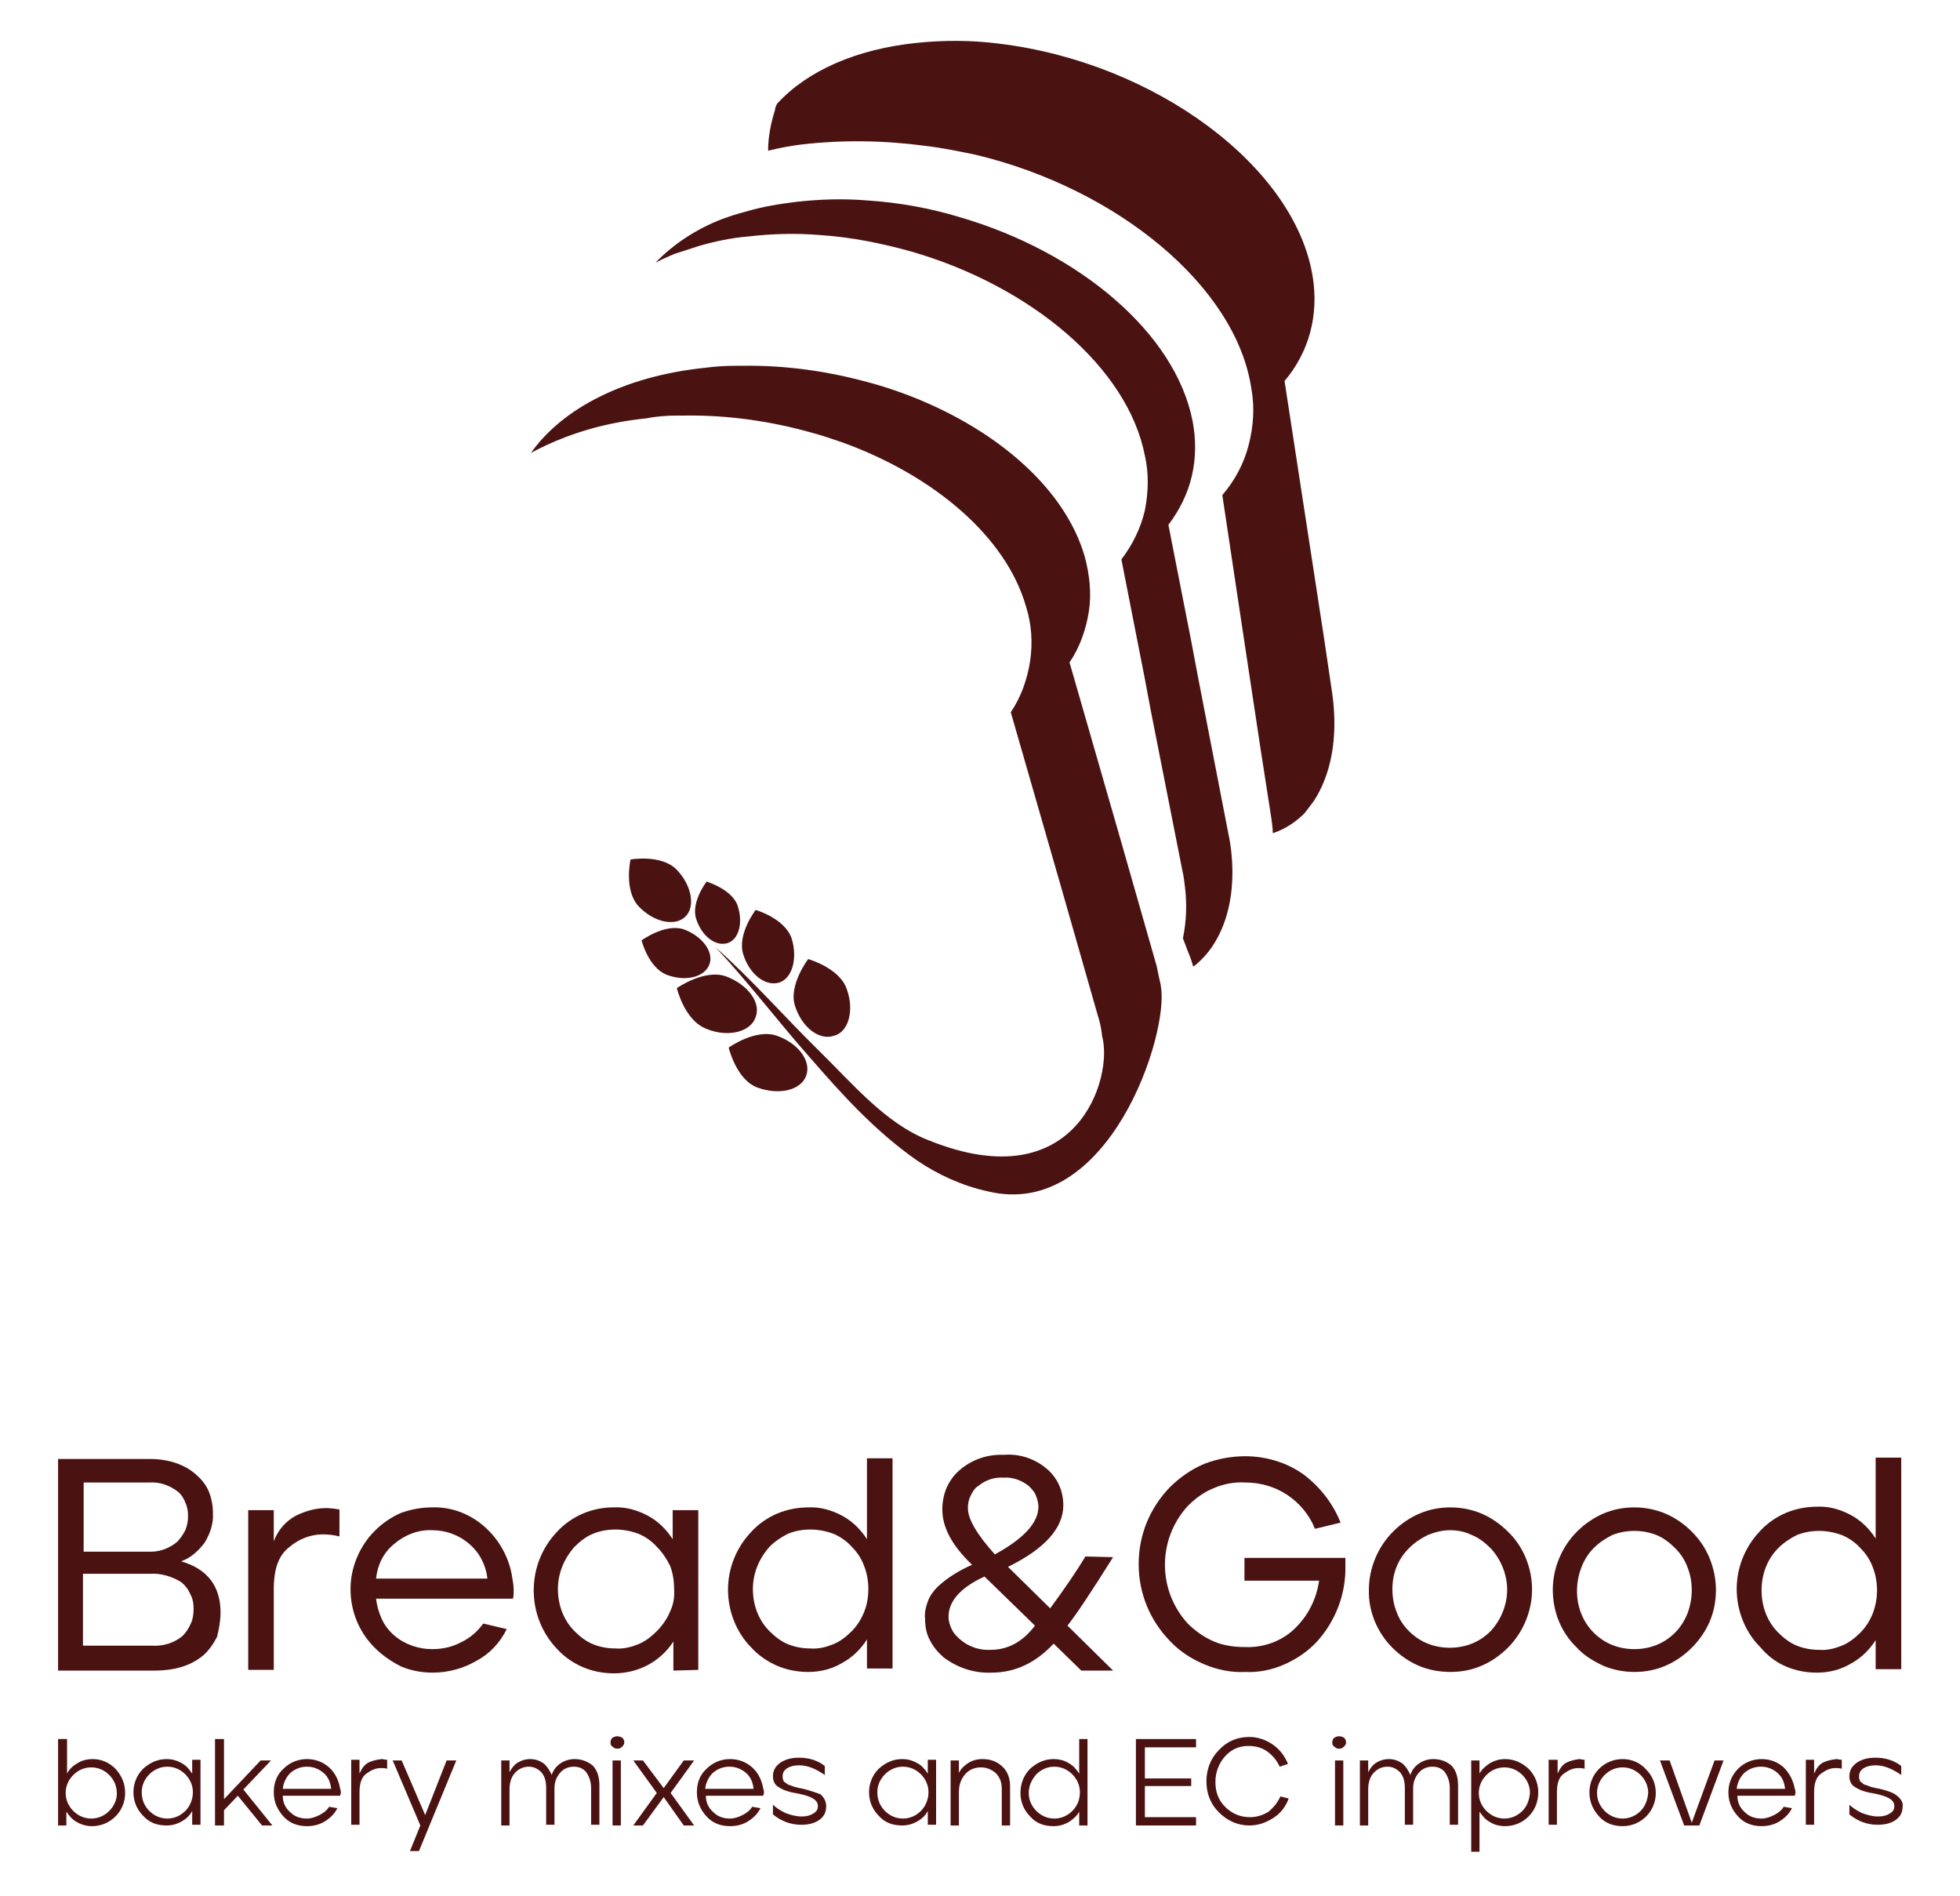 <?xml version="1.0" encoding="UTF-8"?> <!-- Generator: Adobe Illustrator 24.2.1, SVG Export Plug-In . SVG Version: 6.00 Build 0) --> <svg xmlns="http://www.w3.org/2000/svg" xmlns:xlink="http://www.w3.org/1999/xlink" id="Layer_1" x="0px" y="0px" viewBox="0 0 283.5 274.2" style="enable-background:new 0 0 283.5 274.2;" xml:space="preserve"> <style type="text/css"> .st0{fill:#4B1212;} </style> <g> <path class="st0" d="M258.3,241c1.4,0.6,2.9,0.9,4.5,0.9c1.7,0,3.4-0.4,4.9-1.3c1.5-0.8,2.7-2,3.6-3.4l0,4.2h3.7v-30.6h-3.7v11.7 c-0.9-1.4-2.1-2.6-3.6-3.4c-1.5-0.8-3.2-1.3-4.9-1.2c-1.5,0-3.1,0.3-4.5,0.9c-1.4,0.6-2.7,1.5-3.7,2.6c-2.2,2.3-3.4,5.3-3.4,8.4 c0,3.1,1.2,6.2,3.4,8.4C255.7,239.5,256.9,240.4,258.3,241z M257.2,223.9c0.8-0.8,1.7-1.4,2.7-1.9c1-0.4,2.1-0.6,3.2-0.6 c1.1,0,2.2,0.2,3.3,0.6c1,0.4,2,1.1,2.7,1.9c0.8,0.8,1.4,1.7,1.8,2.8c0.4,1,0.6,2.2,0.6,3.3l0,0c0,1.1-0.2,2.2-0.6,3.3 c-0.4,1-1,2-1.8,2.8c-0.8,0.8-1.7,1.5-2.7,1.9c-1,0.4-2.1,0.7-3.3,0.6c-1.1,0-2.2-0.2-3.2-0.6c-1-0.4-1.9-1.1-2.7-1.9 c-1.6-1.6-2.4-3.8-2.4-6.1S255.6,225.5,257.2,223.9z"></path> <path class="st0" d="M41.9,223.7c1.3-1.1,3-1.8,4.8-1.8c0.8,0,1.6,0.1,2.4,0.3v-3.9c-0.6-0.1-1.3-0.2-1.9-0.2c-1.5,0-3,0.4-4.4,1.1 c-1.5,0.8-2.6,2.1-3.2,3.7v-4.5h-3.7v23.1h3.7l0-11.7C39.6,226.9,40.3,224.9,41.9,223.7z"></path> <path class="st0" d="M98,60.1L98,60.1c0.3,0,0.6,0,0.9,0c6.3-0.1,12.6,0.8,18.6,2.5c1.5,0.4,2.9,0.9,4.4,1.4 c13.2,4.8,23.6,13.6,26.5,23.7c0.8,2.5,1,5.2,0.6,7.9c-0.4,2.6-1.3,5.2-2.8,7.4l7.4,25.7l5.2,18.2c0.3,0.9,0.5,1.9,0.6,2.8 c0,0,0,0.1,0,0.1c1.7,6-3.6,23.8-25.1,15.1c-6.2-2.4-11-8.2-15.9-13s-9.6-10.2-14.9-14.9c4.8,5.1,9,10.7,13.7,16 c4.6,5.3,9.4,10.6,15.4,14.8c3.1,2.1,6.6,3.7,10.3,4.5c17.5,4.2,26.3-22.9,25-29.7c0,0,0-0.1,0-0.1c-0.2-0.9-0.4-1.8-0.6-2.8 l-5.2-18.2l-7.4-25.7c1.5-2.2,2.4-4.8,2.8-7.4c0.4-2.6,0.1-5.3-0.6-7.9c-2.9-10.1-13.3-18.9-26.5-23.7c-1.4-0.5-2.9-1-4.4-1.4 c-6.1-1.7-12.3-2.6-18.7-2.5c-0.3,0-0.6,0-0.9,0c-1.5,0-3,0.1-4.5,0.3c-11.5,1.2-20.5,5.8-25.1,12.3c5.2-2.8,10.8-4.4,16.7-5 C95,60.2,96.5,60.1,98,60.1z"></path> <path class="st0" d="M31.9,233.2c0-3.8-1.9-6.3-5.7-7.4c1.4-0.5,2.5-1.5,3.4-2.7c0.8-1.3,1.3-2.8,1.2-4.3c0-1.1-0.2-2.1-0.6-3.1 c-0.4-1-1.1-1.8-1.9-2.5c-1.6-1.4-3.9-2.2-6.6-2.2H8.4v30.6h13.9c3,0,5.3-0.7,7.1-2.2c0.8-0.7,1.5-1.7,2-2.7 C31.7,235.5,31.9,234.3,31.9,233.2z M12.1,214.4h9.5c1.5-0.1,2.9,0.4,4.1,1.3c0.5,0.4,0.9,1,1.1,1.6c0.3,0.6,0.4,1.3,0.4,1.9 c0,0.7-0.1,1.4-0.4,2.1c-0.3,0.6-0.7,1.2-1.2,1.7c-1.2,1-2.7,1.5-4.2,1.4h-9.3V214.4z M28,232.7c0,0.7-0.1,1.5-0.4,2.1 c-0.3,0.7-0.7,1.3-1.2,1.8c-1.2,1-2.8,1.5-4.4,1.4H12v-10.4h9.7c1.6-0.1,3.2,0.4,4.5,1.2c0.6,0.5,1,1,1.3,1.7 C27.9,231.2,28,231.9,28,232.7z"></path> <path class="st0" d="M231.9,240.9c1.4,0.6,3,0.9,4.5,0.9c1.6,0,3.1-0.3,4.5-0.9c1.4-0.6,2.7-1.5,3.8-2.6c1.1-1.1,2-2.4,2.6-3.8 c0.6-1.4,0.9-3,0.9-4.5l0,0c0-1.6-0.3-3.1-0.9-4.6c-0.6-1.5-1.5-2.8-2.6-3.9c-1.1-1.1-2.4-2-3.8-2.6c-1.4-0.6-3-0.9-4.5-0.9 c-1.6,0-3.1,0.3-4.5,0.9c-1.4,0.6-2.7,1.5-3.8,2.6c-2.2,2.2-3.5,5.3-3.5,8.4c0,3.2,1.2,6.2,3.5,8.4 C229.1,239.4,230.4,240.2,231.9,240.9z M230.5,223.9c0.8-0.8,1.7-1.4,2.7-1.9c1-0.4,2.1-0.6,3.2-0.6c1.1,0,2.2,0.2,3.2,0.6 c1,0.4,1.9,1.1,2.7,1.9c0.8,0.8,1.4,1.7,1.8,2.8c0.4,1,0.6,2.1,0.6,3.3l0,0c0,1.1-0.2,2.2-0.6,3.3c-0.4,1-1,2-1.8,2.8 c-0.8,0.8-1.7,1.4-2.7,1.8c-1,0.4-2.1,0.6-3.2,0.6c-1.1,0-2.2-0.2-3.2-0.6c-1-0.4-1.9-1-2.7-1.8c-1.6-1.6-2.4-3.8-2.4-6 S228.9,225.5,230.5,223.9z"></path> <path class="st0" d="M122.5,143.1c-1-3.1-5.6-4.4-5.6-4.4s-2.9,3.8-1.9,6.8c1,3.1,3.5,5,5.6,4.3v0 C122.7,149.3,123.6,146.2,122.5,143.1z"></path> <path class="st0" d="M92.8,136c0,0,1,4,3.7,5v0c2.7,1,5.4,0.3,6.1-1.5c0.7-1.8-1-4.1-3.7-5.1C96.2,133.5,92.8,136,92.8,136z"></path> <path class="st0" d="M112.7,142.1c1.9-0.6,2.7-3.5,1.8-6.4c-1-2.9-5.2-4.1-5.2-4.1s-2.7,3.5-1.8,6.4S110.7,142.7,112.7,142.1z"></path> <path class="st0" d="M97.9,125.8c-2.2-2.3-6.7-1.5-6.7-1.5s-1,4.5,1.2,6.8c2.2,2.3,5.2,2.9,6.7,1.5 C100.6,131.2,100.1,128.1,97.9,125.8L97.9,125.8z"></path> <path class="st0" d="M101,241.5v-23.1h-3.7v4.2c-0.9-1.4-2.1-2.6-3.6-3.4c-1.5-0.8-3.2-1.3-5-1.2c-1.5,0-3,0.3-4.4,0.9 c-1.4,0.6-2.7,1.5-3.7,2.6c-2.2,2.3-3.4,5.3-3.4,8.5c0,3.2,1.2,6.2,3.4,8.5c1,1.1,2.3,2,3.7,2.6c1.4,0.6,2.9,0.9,4.5,0.9 c1.7,0,3.4-0.4,4.9-1.2c1.5-0.8,2.8-2,3.7-3.4v4.2L101,241.5z M96.9,233.1c-0.4,1-1.1,2-1.9,2.8c-0.8,0.8-1.7,1.5-2.7,1.9 c-1,0.4-2.1,0.7-3.3,0.6c-1.1,0-2.2-0.2-3.2-0.6s-1.9-1.1-2.7-1.9c-1.6-1.6-2.4-3.8-2.4-6.1c0-2.3,0.9-4.4,2.4-6.1 c0.8-0.8,1.7-1.5,2.7-1.9c1-0.4,2.1-0.6,3.2-0.6c1.1,0,2.2,0.2,3.3,0.6c1,0.4,2,1.1,2.7,1.9c0.8,0.8,1.4,1.7,1.9,2.7 c0.4,1,0.6,2.1,0.6,3.3h0C97.6,231,97.4,232.1,96.9,233.1z"></path> <path class="st0" d="M105.2,136.4L105.2,136.4c1.7-0.5,2.3-3,1.5-5.4c-0.8-2.4-4.5-3.5-4.5-3.5s-2.3,3-1.5,5.4 C101.5,135.4,103.5,136.9,105.2,136.4z"></path> <path class="st0" d="M133.9,21.1L133.9,21.1c2.5,0.3,4.9,0.8,7.3,1.3c20.4,4.9,37.6,19,39.8,33.8c0.5,2.7,0.3,5.5-0.4,8.2 c-0.7,2.7-2,5.1-3.8,7.2l2.9,19.3l2.6,17.2l1.6,10.3c0.1,0.8,0.2,1.4,0.2,2.1c1.8-0.6,3.3-1.6,4.6-2.9l1.3-1.7 c2.5-3.8,3.6-9.2,2.7-15.6l-1.2-8.1l-5.7-37.1c1.7-2,3-4.4,3.7-7c0.7-2.6,0.8-5.3,0.4-7.9c-2.4-16-22.8-31.2-45.5-33.9 c-3.9-0.5-7.9-0.5-11.8-0.1c-8.7,0.9-15.8,4-20.2,8.8l-0.1,0.2c-0.1,0.2-0.2,0.5-0.2,0.7c-0.6,1.9-1,3.9-1,5.9 c1.6-0.4,3.2-0.7,4.8-0.9C121.9,20.2,127.9,20.3,133.9,21.1z"></path> <path class="st0" d="M201.4,238.3c1.1,1.1,2.4,2,3.8,2.6c1.4,0.6,3,0.9,4.6,0.9c1.6,0,3.1-0.3,4.5-0.9c1.4-0.6,2.7-1.5,3.8-2.6 c2.2-2.2,3.5-5.3,3.5-8.4c0-3.1-1.2-6.2-3.5-8.4c-1.1-1.1-2.4-2-3.8-2.6c-1.4-0.6-3-0.9-4.5-0.9c-1.6,0-3.1,0.3-4.5,0.9 c-1.4,0.6-2.7,1.5-3.8,2.6c-2.2,2.2-3.5,5.3-3.5,8.4C197.9,233,199.2,236.1,201.4,238.3L201.4,238.3z M201.4,229.8 c0-1.1,0.2-2.2,0.6-3.2c0.4-1,1-1.9,1.8-2.7c0.8-0.8,1.7-1.4,2.7-1.9c1-0.4,2.1-0.7,3.2-0.7c1.1,0,2.2,0.2,3.2,0.7 c1,0.4,1.9,1.1,2.7,1.9c1.5,1.6,2.4,3.8,2.4,6c0,2.2-0.9,4.4-2.4,6c-0.8,0.8-1.7,1.4-2.7,1.8c-1,0.4-2.1,0.6-3.2,0.6 s-2.2-0.2-3.2-0.6c-1-0.4-1.9-1-2.7-1.8c-0.8-0.8-1.4-1.7-1.8-2.8C201.6,232.1,201.4,231,201.4,229.8L201.4,229.8z"></path> <path class="st0" d="M109.6,157.3c3.1,1.1,6.2,0.4,7-1.7c0.8-2.1-1.1-4.7-4.2-5.8c-3.1-1.1-7,1.7-7,1.7v0 C105.4,151.5,106.5,156.2,109.6,157.3z"></path> <path class="st0" d="M109.3,147.1L109.3,147.1c0.8-2.1-1.1-4.7-4.3-5.9c-3.1-1.1-7.1,1.7-7.1,1.7s1.1,4.7,4.3,5.9 C105.4,150.1,108.6,149.2,109.3,147.1z"></path> <path class="st0" d="M101,35.6c2.4-0.7,4.8-1.2,7.2-1.4c3.5-0.4,7-0.5,10.5-0.2c4.5,0.3,8.9,1.2,13.2,2.4 c17.2,5,31.2,16.7,33.7,29.5c0.6,2.6,0.5,5.3,0,7.9c-0.6,2.6-1.8,5-3.4,7.1l3.3,16.8l1,5.3l4.5,22.8c0.2,0.8,0.3,1.7,0.4,2.5 c0.3,2.5,0.2,5-0.3,7.4l0.8,2.1c0.3,0.7,0.5,1.3,0.7,2c4.1-3.1,6.3-9.2,5.5-16.6c-0.1-0.8-0.2-1.6-0.4-2.5L173.3,98l-1-5.3 L169,75.9c1.6-2.1,2.8-4.5,3.4-7.1c0.6-2.6,0.6-5.3,0.1-7.9c-2.5-12.8-16.5-24.5-33.7-29.5c-4.3-1.3-8.7-2.1-13.2-2.4 c-3.5-0.3-7-0.2-10.5,0.2c-2.4,0.3-4.9,0.7-7.2,1.4c-1.2,0.3-2.4,0.7-3.5,1.1c-3.6,1.4-6.9,3.5-9.6,6.3c0.9-0.5,1.9-0.9,2.8-1.3 C98.6,36.4,99.8,36,101,35.6z"></path> <path class="st0" d="M129.1,241.5v-30.6h-3.7l0,11.7c-0.9-1.4-2.1-2.6-3.6-3.4c-1.5-0.8-3.2-1.3-4.9-1.2c-1.5,0-3.1,0.3-4.5,0.9 c-1.4,0.6-2.7,1.5-3.7,2.6c-2.2,2.3-3.4,5.3-3.4,8.4c0,3.1,1.2,6.2,3.4,8.4c1,1.1,2.3,2,3.7,2.6c1.4,0.6,2.9,0.9,4.5,0.9 c1.7,0,3.4-0.4,4.9-1.3c1.5-0.8,2.7-2,3.6-3.4v4.2H129.1z M125,233.1c-0.4,1-1,2-1.8,2.8c-0.8,0.8-1.7,1.5-2.7,1.9 c-1,0.4-2.1,0.7-3.3,0.6c-1.1,0-2.2-0.2-3.2-0.6c-1-0.4-1.9-1.1-2.7-1.9c-1.6-1.6-2.4-3.8-2.4-6.1c0-2.3,0.9-4.4,2.4-6.1 c0.8-0.8,1.7-1.4,2.7-1.9c1-0.4,2.1-0.6,3.2-0.6c1.1,0,2.2,0.2,3.3,0.6c1,0.4,2,1.1,2.7,1.9c0.8,0.8,1.4,1.7,1.8,2.8 c0.4,1,0.6,2.2,0.6,3.3h0C125.6,231,125.4,232.1,125,233.1z"></path> <path class="st0" d="M69.9,234.8c-0.8,1.1-1.9,2.1-3.2,2.7c-1.3,0.7-2.7,1-4.2,1c-2,0-4-0.7-5.5-2c-0.8-0.7-1.4-1.5-1.8-2.4 c-0.4-0.9-0.7-1.9-0.8-2.9h19.8c0.1-0.4,0.1-0.9,0.1-1.3c0-0.6-0.1-1.1-0.2-1.7c-0.4-2.8-1.8-5.4-3.9-7.3c-2.1-1.9-4.8-3-7.7-2.9 c-1.6,0-3.1,0.3-4.5,0.8c-1.4,0.6-2.7,1.5-3.8,2.6c-2.2,2.2-3.5,5.3-3.5,8.4c0,3.2,1.2,6.2,3.5,8.5c1.1,1.1,2.4,2,3.8,2.7 c1.4,0.6,3,0.9,4.6,0.9c2.2,0,4.4-0.6,6.3-1.7c1.9-1,3.4-2.6,4.4-4.6L69.9,234.8z M57,223.3c1.5-1.3,3.5-2.1,5.5-2 c2,0,3.9,0.7,5.4,2c1.5,1.3,2.4,3.1,2.6,5H54.4C54.6,226.3,55.5,224.5,57,223.3z"></path> <path class="st0" d="M157,225.1c-1.2,2-2.9,4.5-5.1,7.5l-6.1-6c5.3-2.6,8-5.6,8-8.9c0-1-0.2-2-0.6-2.9c-0.4-0.9-1-1.7-1.7-2.3 c-1.7-1.5-4-2.3-6.3-2.1c-2.4-0.1-4.7,0.7-6.5,2.3c-0.8,0.7-1.4,1.6-1.8,2.5c-0.4,1-0.6,2-0.6,3.1c0,2.6,1.4,5.2,4.2,7.9l0.1,0.1 c-1.8,0.8-3.5,1.8-5,3.2c-0.6,0.6-1.1,1.3-1.4,2.1c-0.3,0.8-0.5,1.7-0.4,2.5c0,1.1,0.2,2.2,0.7,3.1c0.5,1,1.2,1.8,2,2.5 c2,1.5,4.4,2.3,6.9,2.2c3.4,0,6.4-1.4,9-4.2l4,3.9l4.6,0l-6.6-6.5c1.2-1.5,3.4-4.8,6.6-9.9L157,225.1z M140,218.1 c0-0.6,0.1-1.2,0.4-1.8c0.3-0.6,0.6-1.1,1.1-1.4c1.1-0.9,2.4-1.3,3.7-1.2c1.3-0.1,2.6,0.4,3.6,1.2c0.4,0.4,0.8,0.8,1,1.3 c0.2,0.5,0.4,1.1,0.4,1.7c0,2.3-2.1,4.6-6.3,6.9C141.3,221.9,140,219.7,140,218.1z M143.3,238.6c-1.5,0.1-3.1-0.4-4.3-1.4 c-0.5-0.4-1-0.9-1.3-1.5c-0.3-0.6-0.5-1.2-0.5-1.9c0-2.2,1.7-4.2,5.2-5.8l7.3,7.1C147.9,237.5,145.7,238.6,143.3,238.6z"></path> <path class="st0" d="M194.6,225.3h-14.6l0,3.3h10.8c-0.4,2.7-1.6,5.1-3.6,7c-1.9,1.8-4.5,2.7-7.1,2.6c-1.5,0-3.1-0.2-4.5-0.8 c-1.4-0.6-2.7-1.5-3.8-2.6c-2.1-2.3-3.3-5.3-3.3-8.5s1.2-6.2,3.3-8.5c1.1-1.1,2.3-2,3.8-2.6c1.4-0.6,3-0.9,4.5-0.8 c2.2,0,4.3,0.6,6.1,1.8c1.8,1.2,3.2,2.9,4,4.9l3.7-0.9c-1.1-2.8-3-5.2-5.4-7c-2.4-1.7-5.4-2.6-8.4-2.6c-2,0-4.1,0.4-5.9,1.1 c-1.9,0.8-3.6,2-5,3.4c-2.9,3-4.5,6.9-4.5,11.1s1.6,8.1,4.5,11.1c1.4,1.5,3.1,2.6,5,3.4c1.9,0.8,3.9,1.2,5.9,1.1 c1.9,0.1,3.9-0.3,5.7-1.1c1.8-0.8,3.4-1.9,4.7-3.3c2.7-3,4.2-6.9,4.1-11L194.6,225.3z"></path> <path class="st0" d="M13.4,254.4C13.4,254.4,13.3,254.4,13.4,254.4c-0.8,0-1.6,0.2-2.2,0.6c-0.7,0.4-1.2,0.9-1.5,1.5v-5H8.4V264 h1.2v-2c0.4,0.6,0.9,1.2,1.5,1.5c0.7,0.4,1.4,0.6,2.2,0.6c1.3,0,2.5-0.5,3.4-1.4c0.9-0.9,1.4-2.1,1.4-3.4c0-1.4-0.5-2.5-1.4-3.5 C15.8,254.9,14.7,254.4,13.4,254.4z M15.8,261.9c-0.7,0.7-1.6,1.1-2.6,1.1c-1,0-1.9-0.4-2.6-1.1c-0.7-0.7-1.1-1.6-1.1-2.6 c0-1,0.4-1.9,1.1-2.6c0.7-0.7,1.6-1.1,2.6-1.1c1,0,1.9,0.4,2.6,1.1c0.7,0.7,1.1,1.6,1.1,2.7C16.9,260.3,16.5,261.2,15.8,261.9z"></path> <path class="st0" d="M27.8,256.5c-0.4-0.6-0.9-1.2-1.5-1.5c-0.7-0.4-1.4-0.6-2.2-0.6c-1.3,0-2.4,0.5-3.4,1.4 c-0.9,0.9-1.4,2.1-1.4,3.4s0.5,2.5,1.4,3.4c0.9,1,2,1.4,3.4,1.4c0.8,0,1.5-0.2,2.2-0.6c0.7-0.4,1.2-0.9,1.5-1.5v2h1.2v-9.4h-1.2 V256.5z M26.8,261.9c-0.7,0.7-1.6,1.1-2.6,1.1c-1,0-1.9-0.4-2.6-1.1c-0.7-0.7-1.1-1.6-1.1-2.7c0-1,0.4-1.9,1.1-2.6 c0.7-0.7,1.6-1.1,2.6-1.1c1,0,1.9,0.4,2.6,1.1c0.7,0.7,1.1,1.6,1.1,2.6S27.5,261.2,26.8,261.9z"></path> <polygon class="st0" points="39.2,254.6 37.7,254.6 32.4,260.2 32.4,251.5 31.1,251.5 31.1,264 32.4,264 32.4,261.8 34.4,259.7 37.9,264 39.4,264 35.2,258.8 "></polygon> <path class="st0" d="M47.6,255.6c-0.9-0.8-2-1.2-3.2-1.2c-1.3,0-2.5,0.5-3.4,1.4c-1,0.9-1.4,2.1-1.4,3.4c0,1.4,0.5,2.5,1.4,3.5 c0.9,1,2.1,1.4,3.4,1.4c0.9,0,1.8-0.2,2.6-0.7c0.8-0.5,1.4-1.1,1.8-1.9l-1.2-0.2c-0.3,0.5-0.8,0.9-1.4,1.2 c-0.6,0.3-1.2,0.5-1.8,0.5c-1,0-1.8-0.3-2.4-0.9c-0.7-0.6-1.1-1.4-1.1-2.4h8.3c0-0.1,0.1-0.3,0.1-0.4c0-0.2,0-0.4-0.1-0.6 C49,257.5,48.5,256.4,47.6,255.6z M40.9,258.7c0.1-0.9,0.5-1.7,1.1-2.3c0.7-0.6,1.5-0.9,2.4-0.9c0.9,0,1.7,0.3,2.4,0.9 c0.7,0.6,1,1.4,1.1,2.3H40.9z"></path> <path class="st0" d="M53.3,254.9c-0.6,0.3-1,0.9-1.3,1.6v-2h-1.2v9.4H52v-4.7c0-1.3,0.3-2.2,1-2.7c0.7-0.5,1.3-0.8,2.1-0.8 c0.3,0,0.6,0,0.9,0.1v-1.3c-0.3,0-0.6-0.1-0.8-0.1C54.5,254.5,53.9,254.6,53.3,254.9z"></path> <polygon class="st0" points="61.5,262.5 58.1,254.6 56.8,254.6 60.8,264 59.3,267.7 60.6,267.7 66,254.6 64.6,254.6 "></polygon> <path class="st0" d="M83.1,254.4c-0.7,0-1.4,0.2-2,0.6c-0.6,0.4-1.1,1-1.3,1.7c-0.3-0.7-0.7-1.3-1.2-1.7c-0.6-0.4-1.2-0.6-1.9-0.6 c-0.7,0-1.3,0.2-1.8,0.5s-0.9,0.8-1.2,1.4v-1.7h-1.2v9.4h1.2v-5.2c0-0.9,0.2-1.7,0.7-2.3c0.5-0.6,1.2-1,2.1-1 c0.7,0,1.3,0.3,1.8,0.8c0.5,0.6,0.7,1.3,0.7,2.3v5.3h1.2v-5.3c0-0.9,0.3-1.6,0.8-2.2c0.5-0.6,1.2-0.9,2-0.9c0.8,0,1.4,0.3,1.8,0.8 c0.4,0.6,0.7,1.3,0.7,2.3v5.3h1.2v-5.7c0-1.2-0.3-2.2-1-2.9C84.9,254.7,84.1,254.4,83.1,254.4z"></path> <path class="st0" d="M89.3,251.1c-0.3,0-0.5,0.1-0.7,0.2c-0.2,0.2-0.3,0.4-0.3,0.7c0,0.3,0.1,0.5,0.3,0.6c0.2,0.2,0.4,0.3,0.7,0.3 c0.3,0,0.5-0.1,0.7-0.3c0.2-0.2,0.3-0.4,0.3-0.6c0-0.3-0.1-0.5-0.3-0.7C89.8,251.2,89.5,251.1,89.3,251.1z"></path> <rect x="88.6" y="254.6" class="st0" width="1.2" height="9.4"></rect> <polygon class="st0" points="98.9,254.6 96,258.6 93,254.6 91.6,254.6 95,259.3 91.6,264 93,264 96,259.9 98.9,264 100.4,264 97,259.3 100.4,254.6 "></polygon> <path class="st0" d="M108.8,255.6c-0.9-0.8-2-1.2-3.2-1.2c-1.3,0-2.5,0.5-3.4,1.4c-1,0.9-1.4,2.1-1.4,3.4c0,1.4,0.5,2.5,1.4,3.5 c0.9,1,2.1,1.4,3.4,1.4c0.9,0,1.8-0.2,2.6-0.7c0.8-0.5,1.4-1.1,1.8-1.9l-1.2-0.2c-0.3,0.5-0.8,0.9-1.4,1.2 c-0.6,0.3-1.2,0.5-1.8,0.5c-1,0-1.8-0.3-2.4-0.9c-0.7-0.6-1.1-1.4-1.1-2.4h8.3c0-0.1,0.1-0.3,0.1-0.4c0-0.2,0-0.4-0.1-0.6 C110.2,257.5,109.7,256.4,108.8,255.6z M102,258.7c0.1-0.9,0.5-1.7,1.1-2.3c0.7-0.6,1.5-0.9,2.4-0.9c0.9,0,1.7,0.3,2.4,0.9 c0.7,0.6,1,1.4,1.1,2.3H102z"></path> <path class="st0" d="M116.2,258.7c-0.4-0.1-0.7-0.1-0.9-0.2c-0.2,0-0.4-0.1-0.7-0.2c-0.3-0.1-0.5-0.2-0.6-0.2 c-0.1-0.1-0.3-0.2-0.4-0.3c-0.2-0.1-0.3-0.2-0.3-0.4c-0.1-0.1-0.1-0.3-0.1-0.5c0-0.5,0.2-0.9,0.7-1.2c0.5-0.3,1.1-0.4,1.7-0.4 c1.2,0,2.4,0.5,3.7,1.4v-1.3c-1-0.8-2.3-1.2-3.7-1.2c-1.1,0-1.9,0.2-2.7,0.7c-0.7,0.5-1.1,1.1-1.1,2c0,0.7,0.3,1.3,0.9,1.6 c0.6,0.4,1.5,0.7,2.8,0.9c1.9,0.4,2.8,0.9,2.8,1.8c0,0.5-0.2,0.8-0.7,1.1c-0.5,0.3-1,0.4-1.7,0.4c-0.7,0-1.5-0.2-2.3-0.5 c-0.8-0.4-1.4-0.8-1.8-1.2v1.4c1.2,1,2.6,1.5,4.1,1.5c1,0,1.9-0.2,2.6-0.7c0.7-0.5,1-1.1,1-2c0,0,0,0,0,0c0-0.7-0.3-1.2-0.8-1.7 C118.2,259.3,117.3,259,116.2,258.7z"></path> <path class="st0" d="M134.2,256.5c-0.4-0.6-0.9-1.2-1.5-1.5c-0.7-0.4-1.4-0.6-2.2-0.6c-1.3,0-2.4,0.5-3.4,1.4 c-0.9,0.9-1.4,2.1-1.4,3.4s0.5,2.5,1.4,3.4c0.9,1,2,1.4,3.4,1.4c0.8,0,1.5-0.2,2.2-0.6c0.7-0.4,1.2-0.9,1.5-1.5v2h1.2v-9.4h-1.2 V256.5z M133.2,261.9c-0.7,0.7-1.6,1.1-2.6,1.1c-1,0-1.9-0.4-2.6-1.1c-0.7-0.7-1.1-1.6-1.1-2.7c0-1,0.4-1.9,1.1-2.6 c0.7-0.7,1.6-1.1,2.6-1.1c1,0,1.9,0.4,2.6,1.1c0.7,0.7,1.1,1.6,1.1,2.6S133.9,261.2,133.2,261.9z"></path> <path class="st0" d="M142.1,254.4c-0.8,0-1.5,0.2-2.1,0.6c-0.6,0.4-1,0.8-1.3,1.4v-1.8h-1.2v9.4h1.2v-4.8c0-1.1,0.3-1.9,0.9-2.6 c0.6-0.7,1.4-1,2.3-1c0.8,0,1.5,0.3,2.1,0.8c0.6,0.6,0.9,1.3,0.9,2.3v5.3h1.2v-5.7c0-1.2-0.4-2.2-1.2-2.9 C144.1,254.7,143.2,254.4,142.1,254.4z"></path> <path class="st0" d="M156.1,256.5c-0.4-0.6-0.9-1.2-1.5-1.5c-0.6-0.4-1.4-0.6-2.2-0.6c-1.3,0-2.4,0.5-3.4,1.4 c-0.9,0.9-1.4,2.1-1.4,3.5c0,1.3,0.5,2.5,1.4,3.4c0.9,1,2,1.4,3.4,1.4c0.8,0,1.5-0.2,2.2-0.6c0.6-0.4,1.2-0.9,1.5-1.5v2h1.2v-12.5 h-1.2V256.5z M155.1,261.9c-0.7,0.7-1.6,1.1-2.6,1.1c-1,0-1.9-0.4-2.6-1.1c-0.7-0.7-1.1-1.6-1.1-2.6c0-1,0.4-1.9,1.1-2.7 c0.7-0.7,1.6-1.1,2.6-1.1c1,0,1.9,0.4,2.6,1.1c0.7,0.7,1.1,1.6,1.1,2.6C156.2,260.3,155.8,261.2,155.1,261.9z"></path> <polygon class="st0" points="164.3,264 173,264 173,262.8 165.6,262.8 165.6,258.3 172.3,258.3 172.3,257.2 165.6,257.2 165.6,252.7 173,252.7 173,251.5 164.3,251.5 "></polygon> <path class="st0" d="M180.6,252.5C180.6,252.5,180.7,252.5,180.6,252.5c1.1,0,2,0.3,2.7,0.8c0.8,0.6,1.4,1.3,1.8,2.2l1.2-0.4 c-0.5-1.2-1.2-2.1-2.2-2.8s-2.2-1.1-3.4-1.1c-1.7,0-3.2,0.6-4.4,1.9c-1.2,1.2-1.8,2.8-1.8,4.5c0,1.8,0.6,3.3,1.8,4.5 c1.2,1.2,2.7,1.9,4.4,1.9c1.3,0,2.4-0.4,3.5-1.1s1.8-1.7,2.2-2.8l-1.2-0.3c-0.4,0.9-1,1.6-1.7,2.2c-0.8,0.5-1.7,0.8-2.7,0.8 c-1.4,0-2.6-0.5-3.6-1.5s-1.4-2.2-1.4-3.6c0-1.4,0.5-2.7,1.4-3.7C178.1,253,179.2,252.5,180.6,252.5z"></path> <path class="st0" d="M193.7,251.1c-0.3,0-0.5,0.1-0.7,0.2c-0.2,0.2-0.3,0.4-0.3,0.7c0,0.3,0.1,0.5,0.3,0.6c0.2,0.2,0.4,0.3,0.7,0.3 c0.3,0,0.5-0.1,0.7-0.3c0.2-0.2,0.3-0.4,0.3-0.6c0-0.3-0.1-0.5-0.3-0.7C194.2,251.2,194,251.1,193.7,251.1z"></path> <rect x="193.1" y="254.6" class="st0" width="1.2" height="9.4"></rect> <path class="st0" d="M207.3,254.4c-0.7,0-1.4,0.2-2,0.6c-0.6,0.4-1.1,1-1.3,1.7c-0.3-0.7-0.7-1.3-1.2-1.7c-0.6-0.4-1.2-0.6-1.9-0.6 c-0.7,0-1.3,0.2-1.8,0.5s-0.9,0.8-1.2,1.4v-1.7h-1.2v9.4h1.2v-5.2c0-0.9,0.2-1.7,0.7-2.3c0.5-0.6,1.2-1,2.1-1 c0.7,0,1.3,0.3,1.8,0.8c0.5,0.6,0.7,1.3,0.7,2.3v5.3h1.2v-5.3c0-0.9,0.3-1.6,0.8-2.2c0.5-0.6,1.2-0.9,2-0.9c0.8,0,1.4,0.3,1.8,0.8 c0.4,0.6,0.7,1.3,0.7,2.3v5.3h1.2v-5.7c0-1.2-0.3-2.2-1-2.9C209.2,254.7,208.3,254.4,207.3,254.4z"></path> <path class="st0" d="M217.7,254.4c-0.8,0-1.5,0.2-2.2,0.6c-0.6,0.4-1.2,0.9-1.5,1.5v-1.9h-1.2v13.2h1.2V262 c0.4,0.6,0.9,1.2,1.5,1.5c0.6,0.4,1.4,0.6,2.2,0.6c1.3,0,2.5-0.5,3.4-1.4c0.9-0.9,1.4-2.1,1.4-3.5c0-1.3-0.5-2.5-1.4-3.4 C220.1,254.9,219,254.4,217.7,254.4z M220.2,261.9c-0.7,0.7-1.6,1.1-2.6,1.1c-1,0-1.9-0.4-2.6-1.1c-0.7-0.7-1.1-1.6-1.1-2.6 c0-1,0.4-1.9,1.1-2.6c0.7-0.7,1.6-1.1,2.6-1.1c1,0,1.9,0.4,2.6,1.1c0.7,0.7,1.1,1.6,1.1,2.6C221.2,260.3,220.9,261.2,220.2,261.9z"></path> <path class="st0" d="M226.6,254.9c-0.6,0.3-1,0.9-1.3,1.6v-2H224v9.4h1.2v-4.7c0-1.3,0.3-2.2,1-2.7c0.7-0.5,1.3-0.8,2.1-0.8 c0.3,0,0.6,0,0.9,0.1v-1.3c-0.3,0-0.6-0.1-0.8-0.1C227.8,254.5,227.2,254.6,226.6,254.9z"></path> <path class="st0" d="M234.7,254.4c-1.3,0-2.5,0.5-3.4,1.4c-0.9,0.9-1.4,2.1-1.4,3.4c0,1.4,0.5,2.5,1.4,3.5c0.9,1,2.1,1.4,3.4,1.4 c1.3,0,2.5-0.5,3.4-1.4c0.9-0.9,1.4-2.1,1.4-3.4c0-1.3-0.5-2.5-1.4-3.4C237.2,254.9,236,254.4,234.7,254.4z M237.3,261.9 c-0.7,0.7-1.6,1.1-2.6,1.1c-1,0-1.9-0.4-2.6-1.1c-0.7-0.7-1.1-1.6-1.1-2.6c0-1,0.4-1.9,1.1-2.6c0.7-0.7,1.6-1.1,2.6-1.1 c1,0,1.9,0.4,2.6,1.1c0.7,0.7,1.1,1.6,1.1,2.6C238.3,260.3,238,261.2,237.3,261.9z"></path> <polygon class="st0" points="244.7,263.6 241.5,254.6 240.1,254.6 243.6,264 245.8,264 249.3,254.6 248,254.6 "></polygon> <path class="st0" d="M258,255.6c-0.9-0.8-2-1.2-3.2-1.2c-1.3,0-2.5,0.5-3.4,1.4c-0.9,0.9-1.4,2.1-1.4,3.4c0,1.4,0.5,2.5,1.4,3.5 c0.9,1,2.1,1.4,3.4,1.4c0.9,0,1.8-0.2,2.6-0.7c0.8-0.5,1.4-1.1,1.8-1.9l-1.2-0.2c-0.3,0.5-0.8,0.9-1.4,1.2 c-0.6,0.3-1.2,0.5-1.8,0.5c-1,0-1.8-0.3-2.4-0.9c-0.7-0.6-1.1-1.4-1.1-2.4h8.3c0-0.1,0.1-0.3,0.1-0.4c0-0.2,0-0.4-0.1-0.6 C259.4,257.5,258.8,256.4,258,255.6z M251.2,258.7c0.1-0.9,0.5-1.7,1.1-2.3c0.7-0.6,1.5-0.9,2.4-0.9c0.9,0,1.7,0.3,2.4,0.9 c0.7,0.6,1,1.4,1.1,2.3H251.2z"></path> <path class="st0" d="M263.7,254.9c-0.6,0.3-1,0.9-1.3,1.6v-2h-1.2v9.4h1.2v-4.7c0-1.3,0.3-2.2,1-2.7c0.7-0.5,1.3-0.8,2.1-0.8 c0.3,0,0.6,0,0.9,0.1v-1.3c-0.3,0-0.6-0.1-0.8-0.1C264.9,254.5,264.3,254.6,263.7,254.9z"></path> <path class="st0" d="M274.5,259.8c-0.5-0.5-1.4-0.8-2.6-1.1c-0.4-0.1-0.7-0.1-0.9-0.2c-0.2,0-0.4-0.1-0.7-0.2 c-0.3-0.1-0.5-0.2-0.6-0.2s-0.3-0.2-0.4-0.3c-0.2-0.1-0.3-0.2-0.3-0.4c-0.1-0.1-0.1-0.3-0.1-0.5c0-0.5,0.2-0.9,0.7-1.2 c0.5-0.3,1.1-0.4,1.7-0.4c1.2,0,2.4,0.5,3.7,1.4v-1.3c-1-0.8-2.3-1.2-3.7-1.2c-1.1,0-1.9,0.2-2.7,0.7c-0.7,0.5-1.1,1.1-1.1,2 c0,0.7,0.3,1.3,0.9,1.6c0.6,0.4,1.5,0.7,2.8,0.9c1.9,0.4,2.8,0.9,2.8,1.8c0,0.5-0.2,0.8-0.7,1.1s-1,0.4-1.7,0.4 c-0.7,0-1.5-0.2-2.3-0.5c-0.8-0.4-1.4-0.8-1.8-1.2v1.4c1.2,1,2.6,1.5,4.1,1.5c1,0,1.9-0.2,2.6-0.7c0.7-0.5,1-1.1,1-2c0,0,0,0,0,0 C275.3,260.8,275,260.2,274.5,259.8z"></path> </g> </svg> 
